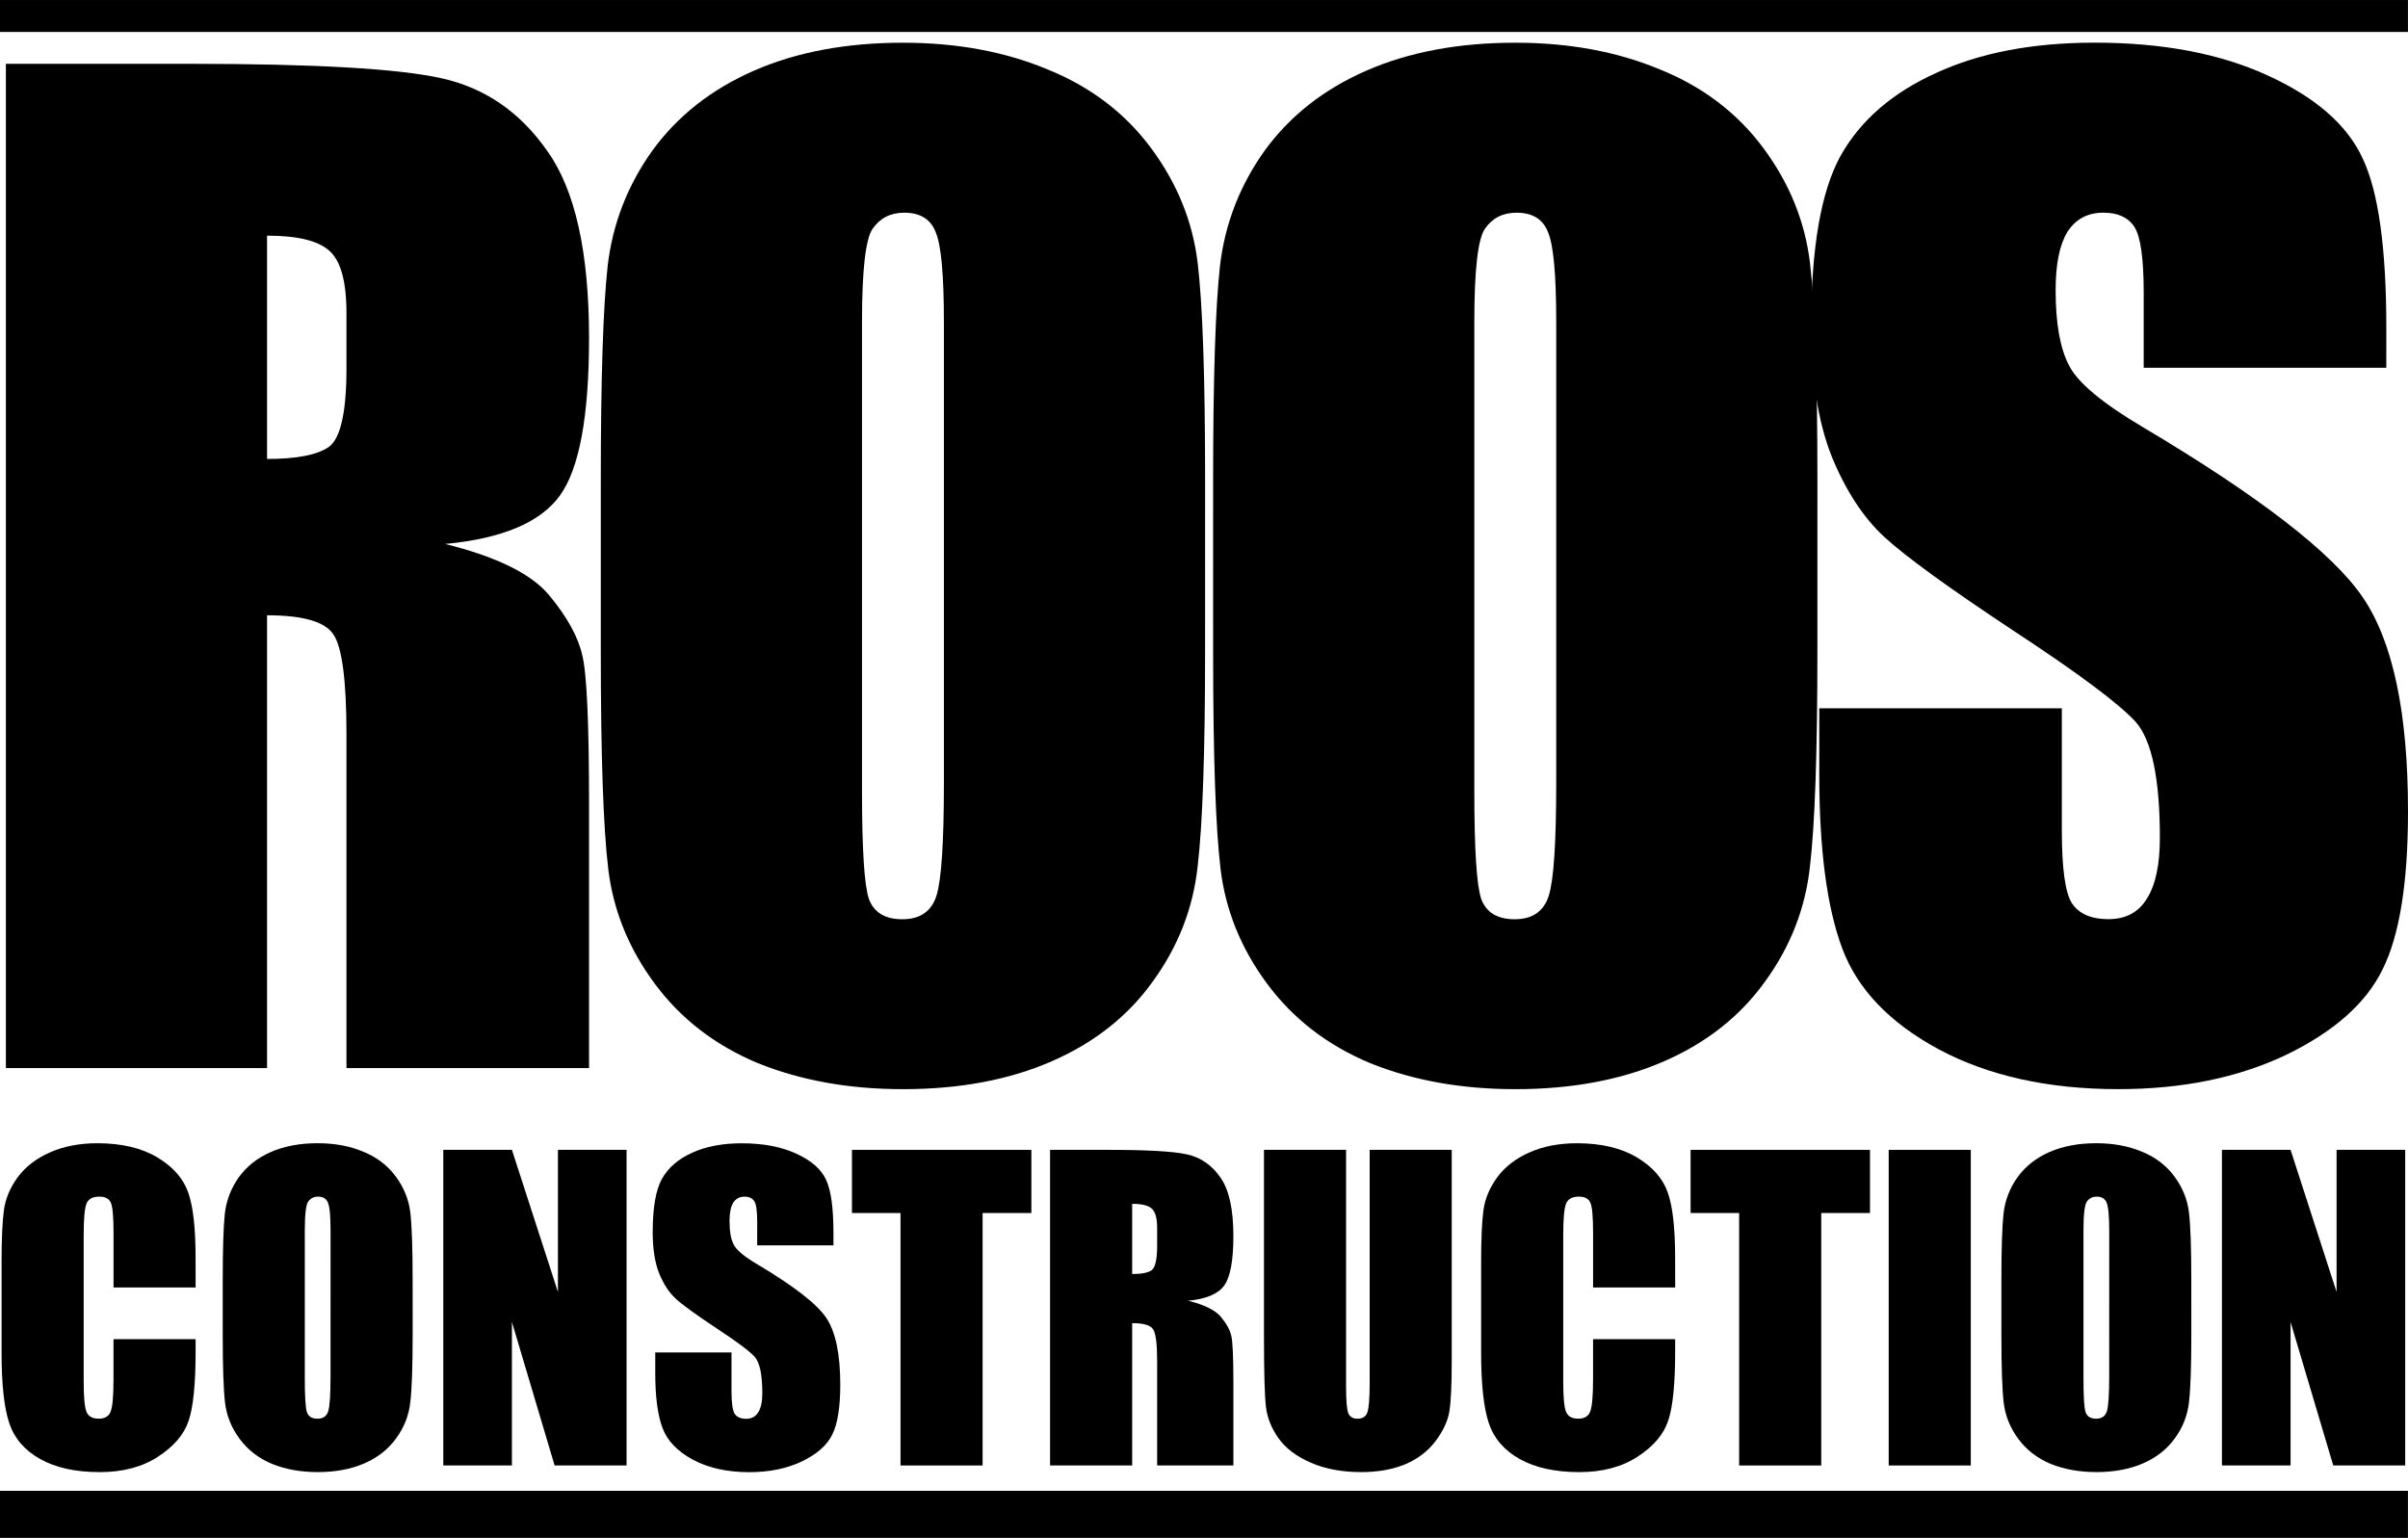 <?xml version="1.0" encoding="UTF-8" standalone="no"?>
<svg
   xmlns:dc="http://purl.org/dc/elements/1.1/"
   xmlns:cc="http://creativecommons.org/ns#"
   xmlns:rdf="http://www.w3.org/1999/02/22-rdf-syntax-ns#"
   xmlns:svg="http://www.w3.org/2000/svg"
   xmlns="http://www.w3.org/2000/svg"
   width="95.822mm"
   height="61.206mm"
   viewBox="0 0 95.822 61.206"
   version="1.1"
   id="svg8">
  <defs
     id="defs2" />
  <g
     id="layer1"
     transform="translate(-158.817,-128.344)">
    <g
       id="text833"
       >
      <path
         id="path827"
         style="-inkscape-font-specification:'Impact, Condensed'"
         d="m 159.051,130.884 h 7.357 q 7.357,0 9.949,0.568 2.617,0.568 4.246,2.913 1.654,2.321 1.654,7.431 0,4.666 -1.16,6.271 -1.16,1.605 -4.567,1.926 3.086,0.765 4.147,2.049 1.062,1.284 1.308,2.37 0.272,1.062 0.272,5.9 v 10.542 h -9.653 v -13.282 q 0,-3.209 -0.518,-3.975 -0.494,-0.765 -2.642,-0.765 v 18.022 h -10.393 z m 10.393,6.838 v 8.888 q 1.753,0 2.444,-0.469 0.716,-0.494 0.716,-3.135 v -2.197 q 0,-1.901 -0.691,-2.493 -0.667,-0.593 -2.469,-0.593 z" />
      <path
         id="path829"
         style="-inkscape-font-specification:'Impact, Condensed'"
         d="m 206.771,154.287 q 0,6.024 -0.296,8.542 -0.272,2.493 -1.778,4.567 -1.481,2.074 -4.024,3.185 -2.543,1.111 -5.925,1.111 -3.209,0 -5.777,-1.037 -2.543,-1.062 -4.098,-3.16 -1.555,-2.098 -1.852,-4.567 -0.296,-2.469 -0.296,-8.641 v -6.838 q 0,-6.024 0.272,-8.517 0.296,-2.518 1.778,-4.592 1.506,-2.074 4.049,-3.185 2.543,-1.111 5.925,-1.111 3.209,0 5.752,1.062 2.568,1.037 4.123,3.135 1.555,2.098 1.852,4.567 0.296,2.469 0.296,8.641 z M 196.378,141.154 q 0,-2.79 -0.321,-3.555 -0.296,-0.79 -1.259,-0.79 -0.815,0 -1.259,0.642 -0.42,0.617 -0.42,3.703 v 18.664 q 0,3.481 0.272,4.296 0.296,0.815 1.333,0.815 1.062,0 1.358,-0.938 0.296,-0.938 0.296,-4.468 z" />
      <path
         id="path831"
         style="-inkscape-font-specification:'Impact, Condensed'"
         d="m 231.137,154.287 q 0,6.024 -0.296,8.542 -0.272,2.493 -1.778,4.567 -1.481,2.074 -4.024,3.185 -2.543,1.111 -5.925,1.111 -3.209,0 -5.777,-1.037 -2.543,-1.062 -4.098,-3.16 -1.555,-2.098 -1.852,-4.567 -0.296,-2.469 -0.296,-8.641 v -6.838 q 0,-6.024 0.272,-8.517 0.296,-2.518 1.778,-4.592 1.506,-2.074 4.049,-3.185 2.543,-1.111 5.925,-1.111 3.209,0 5.752,1.062 2.568,1.037 4.123,3.135 1.555,2.098 1.852,4.567 0.296,2.469 0.296,8.641 z M 220.744,141.154 q 0,-2.79 -0.321,-3.555 -0.296,-0.79 -1.259,-0.79 -0.815,0 -1.259,0.642 -0.42,0.617 -0.42,3.703 v 18.664 q 0,3.481 0.272,4.296 0.296,0.815 1.333,0.815 1.062,0 1.358,-0.938 0.296,-0.938 0.296,-4.468 z" />
      <path
         id="path833"
         style="-inkscape-font-specification:'Impact, Condensed'"
         d="m 253.775,142.981 h -9.653 v -2.963 q 0,-2.074 -0.37,-2.642 -0.37,-0.568 -1.234,-0.568 -0.938,0 -1.432,0.765 -0.469,0.765 -0.469,2.321 0,2 0.543,3.012 0.518,1.012 2.938,2.444 6.937,4.123 8.739,6.764 1.802,2.642 1.802,8.517 0,4.271 -1.012,6.295 -0.988,2.024 -3.851,3.407 -2.864,1.358 -6.666,1.358 -4.172,0 -7.135,-1.58 -2.938,-1.58 -3.851,-4.024 -0.913,-2.444 -0.913,-6.937 v -2.617 h 9.653 v 4.863 q 0,2.247 0.395,2.888 0.42,0.642 1.457,0.642 1.037,0 1.531,-0.815 0.518,-0.815 0.518,-2.419 0,-3.53 -0.963,-4.617 -0.988,-1.086 -4.863,-3.629 -3.876,-2.567 -5.135,-3.728 -1.259,-1.16 -2.098,-3.209 -0.815,-2.049 -0.815,-5.234 0,-4.592 1.16,-6.715 1.185,-2.123 3.802,-3.308 2.617,-1.21 6.32,-1.21 4.049,0 6.888,1.308 2.864,1.308 3.777,3.308 0.938,1.975 0.938,6.74 z" />
    </g>
    <g
       id="text837"
       style="font-stretch:condensed;font-size:15.891px;font-family:Impact;-inkscape-font-specification:'Impact, Condensed';letter-spacing:0px;word-spacing:0px;stroke-width:0.475"
       aria-label="CONSTRUCTION">
      <path
         id="path836"
         style="-inkscape-font-specification:'Impact, Condensed'"
         d="m 166.602,179.585 h -3.267 v -2.188 q 0,-0.954 -0.109,-1.187 -0.101,-0.241 -0.458,-0.241 -0.403,0 -0.512,0.287 -0.109,0.287 -0.109,1.241 v 5.835 q 0,0.916 0.109,1.195 0.109,0.279 0.489,0.279 0.365,0 0.473,-0.279 0.116,-0.279 0.116,-1.311 v -1.575 h 3.267 v 0.489 q 0,1.948 -0.279,2.762 -0.272,0.815 -1.218,1.428 -0.939,0.613 -2.32,0.613 -1.435,0 -2.367,-0.52 -0.931,-0.52 -1.234,-1.435 -0.303,-0.923 -0.303,-2.77 v -3.67 q 0,-1.358 0.093,-2.033 0.093,-0.683 0.551,-1.311 0.466,-0.628 1.28,-0.985 0.822,-0.365 1.885,-0.365 1.443,0 2.382,0.559 0.939,0.559 1.234,1.397 0.295,0.83 0.295,2.592 z" />
      <path
         id="path838"
         style="-inkscape-font-specification:'Impact, Condensed'"
         d="m 175.238,181.462 q 0,1.893 -0.093,2.685 -0.085,0.784 -0.559,1.435 -0.466,0.652 -1.265,1.001 -0.799,0.349 -1.862,0.349 -1.009,0 -1.816,-0.326 -0.799,-0.334 -1.288,-0.993 -0.489,-0.66 -0.582,-1.435 -0.093,-0.776 -0.093,-2.716 v -2.149 q 0,-1.893 0.085,-2.677 0.093,-0.791 0.559,-1.443 0.473,-0.652 1.272,-1.001 0.799,-0.349 1.862,-0.349 1.009,0 1.808,0.334 0.807,0.326 1.296,0.985 0.489,0.66 0.582,1.435 0.093,0.776 0.093,2.716 z m -3.267,-4.128 q 0,-0.877 -0.101,-1.117 -0.093,-0.248 -0.396,-0.248 -0.256,0 -0.396,0.202 -0.132,0.194 -0.132,1.164 v 5.866 q 0,1.094 0.085,1.35 0.093,0.256 0.419,0.256 0.334,0 0.427,-0.295 0.093,-0.295 0.093,-1.404 z" />
      <path
         id="path840"
         style="-inkscape-font-specification:'Impact, Condensed'"
         d="m 183.75,174.107 v 12.562 h -2.863 l -1.699,-5.711 v 5.711 h -2.731 v -12.562 h 2.731 l 1.831,5.656 v -5.656 z" />
      <path
         id="path842"
         style="-inkscape-font-specification:'Impact, Condensed'"
         d="m 191.982,177.909 h -3.034 v -0.931 q 0,-0.652 -0.116,-0.83 -0.116,-0.178 -0.388,-0.178 -0.295,0 -0.45,0.241 -0.147,0.241 -0.147,0.729 0,0.628 0.171,0.947 0.163,0.318 0.923,0.768 2.18,1.296 2.747,2.126 0.566,0.83 0.566,2.677 0,1.342 -0.318,1.979 -0.31,0.636 -1.21,1.071 -0.9,0.427 -2.095,0.427 -1.311,0 -2.242,-0.497 -0.923,-0.497 -1.21,-1.265 -0.287,-0.768 -0.287,-2.18 v -0.822 h 3.034 v 1.529 q 0,0.706 0.124,0.908 0.132,0.202 0.458,0.202 0.326,0 0.481,-0.256 0.163,-0.256 0.163,-0.76 0,-1.11 -0.303,-1.451 -0.31,-0.341 -1.529,-1.141 -1.218,-0.807 -1.614,-1.172 -0.396,-0.365 -0.66,-1.009 -0.256,-0.644 -0.256,-1.645 0,-1.443 0.365,-2.11 0.372,-0.667 1.195,-1.04 0.822,-0.38 1.986,-0.38 1.272,0 2.165,0.411 0.9,0.411 1.187,1.04 0.295,0.621 0.295,2.118 z" />
      <path
         id="path844"
         style="-inkscape-font-specification:'Impact, Condensed'"
         d="m 199.858,174.107 v 2.514 h -1.94 v 10.048 h -3.267 v -10.048 h -1.932 v -2.514 z" />
      <path
         id="path846"
         style="-inkscape-font-specification:'Impact, Condensed'"
         d="m 200.603,174.107 h 2.312 q 2.312,0 3.127,0.178 0.822,0.178 1.335,0.916 0.52,0.729 0.52,2.335 0,1.466 -0.365,1.971 -0.365,0.504 -1.435,0.605 0.97,0.241 1.304,0.644 0.334,0.403 0.411,0.745 0.085,0.334 0.085,1.854 v 3.313 h -3.034 v -4.174 q 0,-1.009 -0.163,-1.249 -0.155,-0.241 -0.83,-0.241 v 5.664 h -3.267 z m 3.267,2.149 v 2.793 q 0.551,0 0.768,-0.147 0.225,-0.155 0.225,-0.985 v -0.691 q 0,-0.597 -0.217,-0.784 -0.209,-0.186 -0.776,-0.186 z" />
      <path
         id="path848"
         style="-inkscape-font-specification:'Impact, Condensed'"
         d="m 216.586,174.107 v 8.395 q 0,1.428 -0.093,2.01 -0.093,0.574 -0.551,1.187 -0.458,0.605 -1.21,0.923 -0.745,0.31 -1.761,0.31 -1.125,0 -1.986,-0.372 -0.861,-0.372 -1.288,-0.97 -0.427,-0.597 -0.504,-1.257 -0.078,-0.667 -0.078,-2.793 v -7.433 h 3.267 v 9.42 q 0,0.822 0.085,1.055 0.093,0.225 0.365,0.225 0.31,0 0.396,-0.248 0.093,-0.256 0.093,-1.195 v -9.257 z" />
      <path
         id="path850"
         style="-inkscape-font-specification:'Impact, Condensed'"
         d="m 225.478,179.585 h -3.267 v -2.188 q 0,-0.954 -0.109,-1.187 -0.101,-0.241 -0.458,-0.241 -0.403,0 -0.512,0.287 -0.109,0.287 -0.109,1.241 v 5.835 q 0,0.916 0.109,1.195 0.109,0.279 0.489,0.279 0.365,0 0.473,-0.279 0.116,-0.279 0.116,-1.311 v -1.575 h 3.267 v 0.489 q 0,1.948 -0.279,2.762 -0.272,0.815 -1.218,1.428 -0.939,0.613 -2.32,0.613 -1.435,0 -2.367,-0.52 -0.931,-0.52 -1.234,-1.435 -0.303,-0.923 -0.303,-2.77 v -3.67 q 0,-1.358 0.093,-2.033 0.093,-0.683 0.551,-1.311 0.466,-0.628 1.28,-0.985 0.822,-0.365 1.885,-0.365 1.443,0 2.382,0.559 0.939,0.559 1.234,1.397 0.295,0.83 0.295,2.592 z" />
      <path
         id="path852"
         style="-inkscape-font-specification:'Impact, Condensed'"
         d="m 233.23,174.107 v 2.514 h -1.94 v 10.048 h -3.267 v -10.048 h -1.932 v -2.514 z" />
      <path
         id="path854"
         style="-inkscape-font-specification:'Impact, Condensed'"
         d="m 237.241,174.107 v 12.562 h -3.267 v -12.562 z" />
      <path
         id="path856"
         style="-inkscape-font-specification:'Impact, Condensed'"
         d="m 246.017,181.462 q 0,1.893 -0.093,2.685 -0.085,0.784 -0.559,1.435 -0.466,0.652 -1.265,1.001 -0.799,0.349 -1.862,0.349 -1.009,0 -1.816,-0.326 -0.799,-0.334 -1.288,-0.993 -0.489,-0.66 -0.582,-1.435 -0.093,-0.776 -0.093,-2.716 v -2.149 q 0,-1.893 0.085,-2.677 0.093,-0.791 0.559,-1.443 0.473,-0.652 1.272,-1.001 0.799,-0.349 1.862,-0.349 1.009,0 1.808,0.334 0.807,0.326 1.296,0.985 0.489,0.66 0.582,1.435 0.093,0.776 0.093,2.716 z m -3.267,-4.128 q 0,-0.877 -0.101,-1.117 -0.093,-0.248 -0.396,-0.248 -0.256,0 -0.396,0.202 -0.132,0.194 -0.132,1.164 v 5.866 q 0,1.094 0.085,1.35 0.093,0.256 0.419,0.256 0.334,0 0.427,-0.295 0.093,-0.295 0.093,-1.404 z" />
      <path
         id="path858"
         style="-inkscape-font-specification:'Impact, Condensed'"
         d="m 254.528,174.107 v 12.562 h -2.863 l -1.699,-5.711 v 5.711 h -2.731 v -12.562 h 2.731 l 1.831,5.656 v -5.656 z" />
    </g>
    <path
       style="fill:none;stroke:#000000;stroke-width:1.271"
       d="M 158.817,128.98 H 254.637"
       id="path847" />
    <path
       style="fill:none;stroke:#000000;stroke-width:1.874"
       d="M 158.817,188.613 H 254.637"
       id="path849" />
  </g>
</svg>
